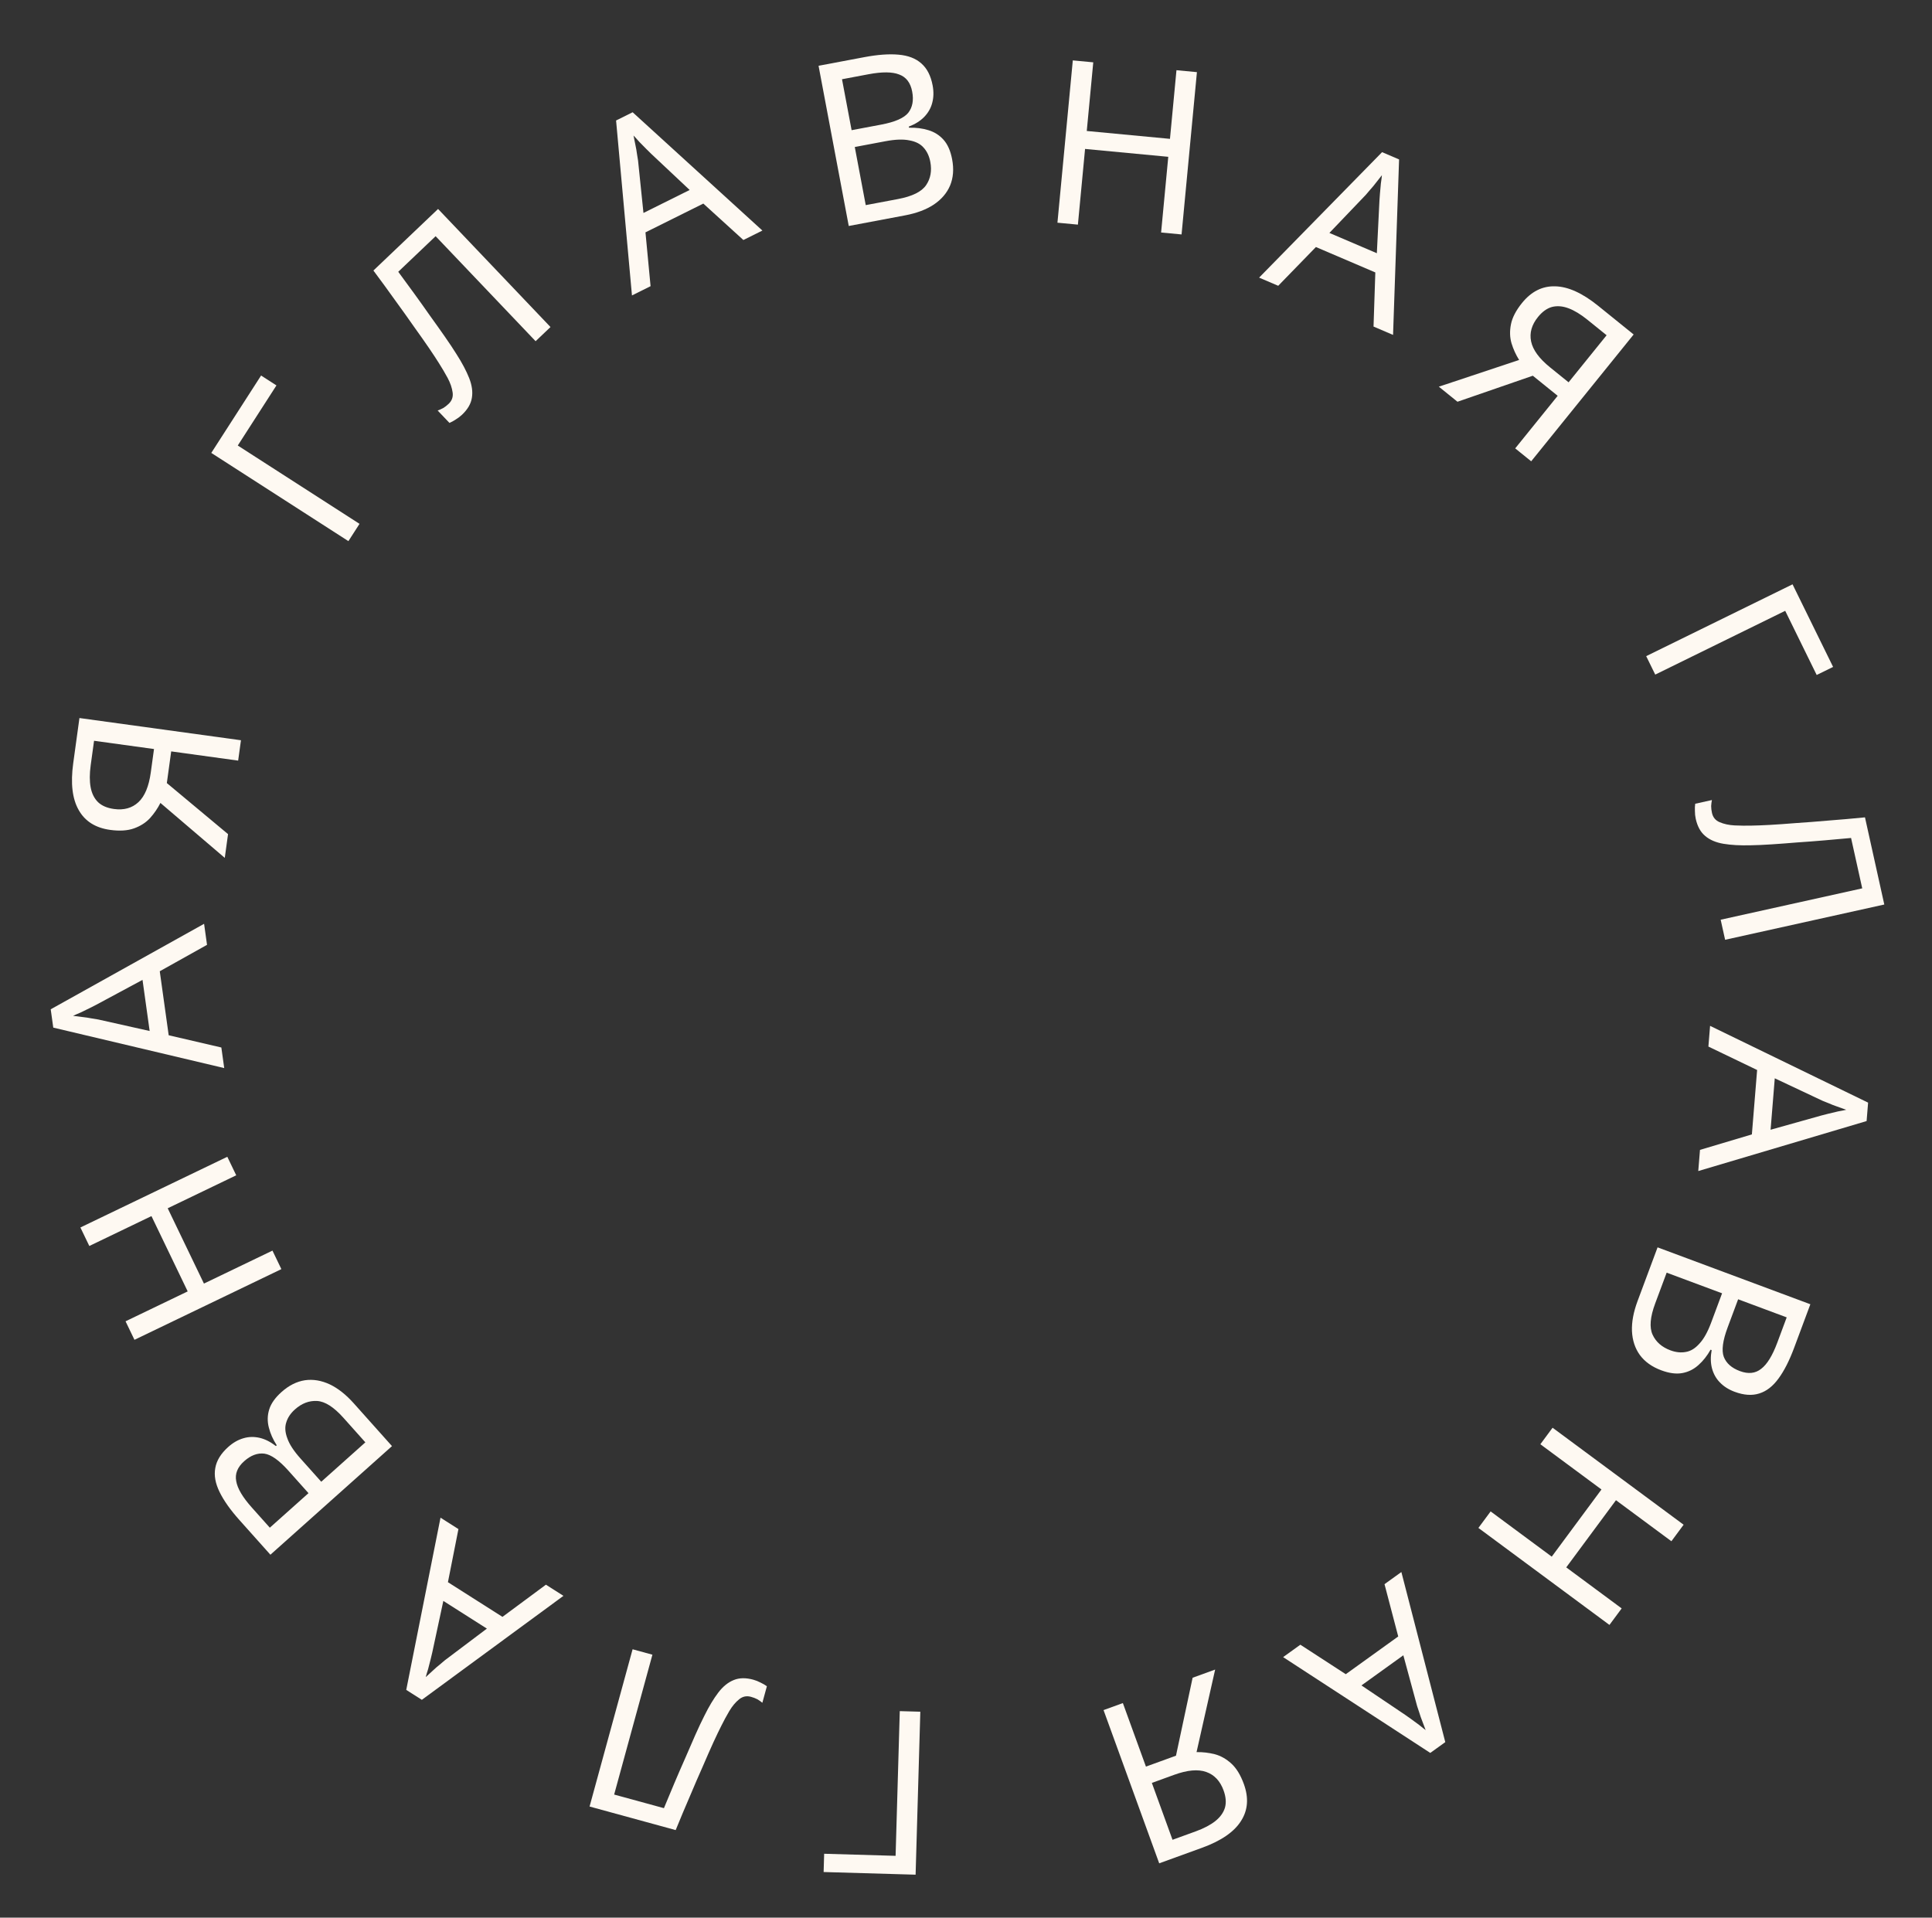<?xml version="1.0" encoding="UTF-8"?> <svg xmlns="http://www.w3.org/2000/svg" width="1083" height="1075" viewBox="0 0 1083 1075" fill="none"><rect x="0" y="0" width="1083" height="1075" fill="#333333" stroke="none"/><path d="M461.691 1049.43L461.986 1039.19L502.034 1040.35L504.376 959.229L515.892 959.562L513.253 1050.92L461.691 1049.43Z" fill="#FEF9F2"></path><path d="M354.606 924.558L365.717 927.598L344.267 1006L372.169 1013.63C373.984 1009.26 375.908 1004.66 377.94 999.816C379.949 995.058 381.989 990.352 384.058 985.699C386.046 981.023 387.954 976.635 389.783 972.535C391.613 968.435 393.296 964.87 394.833 961.84C397.412 956.618 400.012 952.287 402.635 948.846C405.257 945.406 408.155 943.058 411.33 941.803C414.422 940.526 418.066 940.462 422.264 941.61C423.663 941.993 425.059 942.552 426.45 943.286C427.782 943.916 428.926 944.583 429.884 945.288L427.35 954.547C426.558 953.888 425.63 953.236 424.568 952.592C423.483 952.029 422.282 951.568 420.965 951.208C418.496 950.532 416.292 950.991 414.352 952.583C412.307 954.236 410.468 956.431 408.834 959.169C407.178 961.989 405.656 964.802 404.27 967.607C403.123 969.859 401.679 972.87 399.94 976.641C398.178 980.494 396.195 984.994 393.99 990.141C391.703 995.266 389.293 1000.84 386.758 1006.87C384.118 1012.96 381.453 1019.31 378.76 1025.92L330.487 1012.71L354.606 924.558Z" fill="#FEF9F2"></path><path d="M256.981 857.178L251.094 886.956L281.663 906.391L306.021 888.356L315.851 894.605L236.475 952.894L227.725 947.331L246.936 850.791L256.981 857.178ZM242.324 926.277C242.174 926.991 241.87 928.264 241.413 930.097C240.955 931.929 240.475 933.798 239.972 935.703C239.351 937.634 238.91 939.123 238.649 940.17C239.924 938.959 241.259 937.734 242.652 936.497C243.928 935.285 245.171 934.205 246.382 933.256C247.52 932.26 248.508 931.422 249.345 930.741L272.928 912.972L248.516 897.451L242.324 926.277Z" fill="#FEF9F2"></path><path d="M134.183 852.082C129.123 846.418 125.429 841.194 123.099 836.409C120.713 831.561 119.908 827.073 120.685 822.947C121.404 818.757 123.832 814.814 127.969 811.119C130.641 808.731 133.482 807.108 136.492 806.251C139.381 805.386 142.407 805.315 145.57 806.037C148.611 806.752 151.638 808.282 154.648 810.627L155.126 810.201C153.013 806.939 151.537 803.623 150.7 800.252C149.806 796.817 149.875 793.437 150.908 790.11C151.942 786.784 154.24 783.529 157.804 780.346C161.941 776.65 166.325 774.449 170.958 773.743C175.527 773.094 180.167 773.869 184.878 776.069C189.469 778.261 193.953 781.807 198.33 786.707L219.735 810.667L151.58 871.555L134.183 852.082ZM161.667 824.439C156.436 818.585 151.932 815.4 148.153 814.885C144.311 814.427 140.545 815.846 136.854 819.144C133.099 822.498 131.62 826.222 132.417 830.316C133.094 834.403 136.018 839.342 141.192 845.133L151.255 856.397L172.923 837.039L161.667 824.439ZM180.082 830.644L204.805 808.557L192.525 794.811C187.125 788.766 182.195 785.617 177.737 785.366C173.279 785.115 169.141 786.695 165.323 790.106C162.904 792.267 161.288 794.684 160.472 797.357C159.6 799.967 159.795 802.94 161.058 806.274C162.2 809.602 164.647 813.366 168.399 817.566L180.082 830.644Z" fill="#FEF9F2"></path><path d="M127.424 648.476L132.419 658.857L94.01 677.339L114.323 719.554L152.732 701.072L157.727 711.453L75.373 751.08L70.378 740.699L105.211 723.938L84.898 681.723L50.065 698.484L45.07 688.104L127.424 648.476Z" fill="#FEF9F2"></path><path d="M116.051 529.661L89.555 544.472L94.561 580.349L124.081 587.215L125.69 598.752L29.86 576.065L28.427 565.796L114.406 517.871L116.051 529.661ZM53.923 563.273C53.282 563.621 52.116 564.214 50.424 565.053C48.731 565.893 46.997 566.738 45.22 567.589C43.347 568.367 41.927 568.996 40.96 569.476C42.709 569.662 44.507 569.885 46.352 570.145C48.101 570.332 49.73 570.578 51.237 570.885C52.733 571.107 54.012 571.316 55.073 571.513L83.888 577.961L79.891 549.31L53.923 563.273Z" fill="#FEF9F2"></path><path d="M93.523 438.974L127.83 467.597L125.999 480.912L89.924 450.108C88.383 453.169 86.443 456.003 84.103 458.609C81.775 461.132 78.798 463.048 75.172 464.358C71.547 465.668 67.071 465.957 61.745 465.224C53.545 464.096 47.679 460.403 44.147 454.146C40.53 447.877 39.495 439.121 41.042 427.878L44.531 402.517L135.07 414.973L133.5 426.385L95.966 421.221L93.523 438.974ZM50.841 428.967C50.178 433.786 50.169 437.919 50.815 441.368C51.46 444.816 52.844 447.59 54.967 449.691C57.101 451.708 60.071 452.977 63.875 453.501C69.454 454.268 74.022 453.002 77.577 449.701C81.132 446.4 83.444 440.861 84.514 433.083L86.329 419.896L52.725 415.272L50.841 428.967Z" fill="#FEF9F2"></path><path d="M146.351 210.518L154.963 216.058L133.285 249.751L201.532 293.661L195.298 303.349L118.44 253.898L146.351 210.518Z" fill="#FEF9F2"></path><path d="M308.586 183.331L300.243 191.275L244.195 132.41L223.245 152.357C226.049 156.168 228.998 160.194 232.093 164.434C235.129 168.613 238.105 172.791 241.02 176.966C243.998 181.083 246.769 184.984 249.334 188.669C251.9 192.353 254.083 195.636 255.883 198.517C259.022 203.422 261.387 207.886 262.979 211.909C264.57 215.932 265.083 219.626 264.518 222.992C264.014 226.3 262.186 229.454 259.034 232.455C257.984 233.455 256.785 234.361 255.437 235.173C254.21 235.988 253.047 236.623 251.95 237.079L245.33 230.127C246.304 229.788 247.341 229.331 248.442 228.754C249.483 228.116 250.499 227.326 251.488 226.385C253.342 224.619 254.088 222.495 253.726 220.011C253.368 217.407 252.438 214.699 250.938 211.885C249.379 209.01 247.756 206.254 246.071 203.618C244.735 201.472 242.902 198.681 240.572 195.244C238.183 191.745 235.355 187.722 232.086 183.175C228.879 178.57 225.349 173.625 221.495 168.339C217.644 162.933 213.585 157.371 209.319 151.653L245.566 117.142L308.586 183.331Z" fill="#FEF9F2"></path><path d="M416.71 134.548L394.255 114.125L361.822 130.259L364.681 160.432L354.253 165.621L345.348 67.545L354.63 62.927L427.368 129.246L416.71 134.548ZM365.116 86.303C364.583 85.806 363.65 84.888 362.317 83.55C360.984 82.211 359.632 80.835 358.261 79.42C356.928 77.891 355.881 76.744 355.119 75.979C355.497 77.697 355.856 79.472 356.196 81.305C356.574 83.023 356.857 84.645 357.045 86.172C357.309 87.661 357.517 88.94 357.667 90.009L360.699 119.381L386.599 106.496L365.116 86.303Z" fill="#FEF9F2"></path><path d="M484.509 32.036C491.972 30.629 498.354 30.165 503.654 30.642C509.038 31.103 513.296 32.732 516.428 35.529C519.644 38.309 521.765 42.425 522.793 47.875C523.457 51.397 523.378 54.668 522.558 57.688C521.806 60.609 520.304 63.237 518.052 65.572C515.869 67.807 512.995 69.607 509.432 70.974L509.55 71.603C513.435 71.478 517.036 71.928 520.355 72.953C523.758 73.961 526.617 75.767 528.931 78.37C531.245 80.973 532.845 84.623 533.73 89.319C534.757 94.769 534.377 99.66 532.588 103.992C530.784 108.24 527.723 111.812 523.406 114.71C519.158 117.508 513.805 119.516 507.348 120.733L475.776 126.683L458.849 36.872L484.509 32.036ZM493.98 69.848C501.695 68.394 506.749 66.182 509.141 63.213C511.518 60.16 512.249 56.202 511.332 51.338C510.399 46.39 507.975 43.2 504.057 41.768C500.208 40.235 494.468 40.188 486.837 41.627L471.995 44.424L477.376 72.978L493.98 69.848ZM479.154 82.411L485.295 114.99L503.408 111.576C511.374 110.074 516.616 107.48 519.134 103.792C521.652 100.105 522.437 95.745 521.489 90.714C520.888 87.528 519.654 84.894 517.786 82.815C516.001 80.72 513.355 79.352 509.848 78.71C506.409 77.969 501.922 78.12 496.387 79.163L479.154 82.411Z" fill="#FEF9F2"></path><path d="M662.335 131.426L650.867 130.341L654.883 87.906L608.243 83.492L604.227 125.926L592.758 124.841L601.37 33.855L612.839 34.941L609.196 73.425L655.836 77.839L659.478 39.355L670.947 40.441L662.335 131.426Z" fill="#FEF9F2"></path><path d="M769.946 183.065L770.95 152.727L737.646 138.481L716.517 160.21L705.807 155.629L774.737 85.294L784.269 89.372L780.89 187.747L769.946 183.065ZM773.259 112.506C773.293 111.778 773.387 110.472 773.542 108.59C773.698 106.707 773.87 104.786 774.06 102.825C774.361 100.819 774.556 99.278 774.645 98.202C773.581 99.603 772.462 101.027 771.286 102.474C770.223 103.875 769.17 105.142 768.129 106.274C767.166 107.44 766.326 108.427 765.61 109.234L745.204 130.576L771.8 141.953L773.259 112.506Z" fill="#FEF9F2"></path><path d="M859.232 210.623L817.002 225.212L806.547 216.765L851.558 201.79C849.733 198.889 848.309 195.764 847.286 192.414C846.329 189.117 846.226 185.578 846.977 181.797C847.728 178.016 849.793 174.034 853.172 169.853C858.374 163.414 864.566 160.299 871.748 160.507C878.984 160.648 887.016 164.286 895.844 171.418L915.757 187.507L858.321 258.595L849.36 251.356L873.171 221.885L859.232 210.623ZM889.849 179.245C886.065 176.189 882.531 174.046 879.245 172.817C875.959 171.589 872.868 171.341 869.973 172.073C867.144 172.859 864.523 174.745 862.109 177.732C858.57 182.113 857.295 186.678 858.285 191.427C859.275 196.176 862.823 201.018 868.93 205.952L879.285 214.318L900.602 187.933L889.849 179.245Z" fill="#FEF9F2"></path><path d="M1027.56 373.871L1018.36 378.383L1000.71 342.416L927.861 378.169L922.785 367.828L1004.83 327.563L1027.56 373.871Z" fill="#FEF9F2"></path><path d="M967.028 526.827L964.536 515.58L1043.89 497.999L1037.63 469.756C1032.92 470.188 1027.95 470.633 1022.72 471.093C1017.58 471.534 1012.46 471.924 1007.38 472.263C1002.32 472.686 997.546 473.044 993.066 473.337C988.586 473.63 984.647 473.804 981.251 473.857C975.429 474.011 970.384 473.73 966.118 473.014C961.852 472.299 958.423 470.83 955.833 468.607C953.261 466.467 951.505 463.273 950.563 459.024C950.25 457.607 950.093 456.112 950.094 454.539C950.03 453.067 950.087 451.744 950.263 450.568L959.636 448.492C959.423 449.5 959.278 450.625 959.204 451.865C959.212 453.087 959.364 454.364 959.659 455.697C960.213 458.197 961.647 459.933 963.96 460.906C966.375 461.945 969.174 462.548 972.358 462.717C975.625 462.867 978.823 462.901 981.952 462.82C984.479 462.785 987.815 462.657 991.962 462.438C996.192 462.2 1001.1 461.856 1006.68 461.406C1012.28 461.039 1018.34 460.571 1024.85 460.001C1031.47 459.496 1038.33 458.894 1045.43 458.196L1056.26 507.059L967.028 526.827Z" fill="#FEF9F2"></path><path d="M952.944 644.608L982.031 635.931L984.97 599.826L957.657 586.688L958.602 575.078L1047.18 618.117L1046.34 628.451L951.978 656.473L952.944 644.608ZM1020.91 625.354C1021.61 625.154 1022.87 624.829 1024.71 624.379C1026.54 623.929 1028.42 623.482 1030.34 623.039C1032.34 622.688 1033.86 622.384 1034.91 622.127C1033.24 621.563 1031.54 620.953 1029.79 620.298C1028.13 619.734 1026.59 619.138 1025.19 618.51C1023.78 617.967 1022.57 617.484 1021.58 617.061L994.864 604.484L992.518 633.317L1020.91 625.354Z" fill="#FEF9F2"></path><path d="M1005.7 755.615C1003.04 762.732 1000.15 768.436 996.999 772.728C993.823 777.099 990.228 779.904 986.216 781.141C982.174 782.458 977.554 782.149 972.356 780.213C968.998 778.962 966.237 777.205 964.075 774.943C961.963 772.79 960.489 770.147 959.653 767.013C958.867 763.988 958.81 760.598 959.481 756.841L958.881 756.617C956.981 760.007 954.735 762.859 952.143 765.172C949.522 767.564 946.499 769.079 943.075 769.716C939.65 770.353 935.699 769.837 931.221 768.169C926.023 766.233 922.032 763.381 919.247 759.612C916.542 755.872 915.064 751.406 914.813 746.213C914.612 741.13 915.658 735.51 917.952 729.352L929.166 699.245L1014.81 731.145L1005.7 755.615ZM968.426 744.192C965.686 751.549 964.969 757.018 966.276 760.601C967.662 764.213 970.674 766.883 975.312 768.611C980.03 770.368 984.014 769.94 987.264 767.326C990.565 764.822 993.57 759.931 996.28 752.654L1001.55 738.5L974.324 728.358L968.426 744.192ZM965.328 725.008L934.261 713.436L927.827 730.709C924.998 738.305 924.511 744.134 926.368 748.195C928.225 752.256 931.552 755.18 936.35 756.967C939.389 758.099 942.281 758.402 945.026 757.877C947.742 757.431 950.28 755.872 952.641 753.2C955.052 750.638 957.241 746.718 959.207 741.441L965.328 725.008Z" fill="#FEF9F2"></path><path d="M828.733 856.535L835.587 847.276L869.846 872.636L897.719 834.981L863.459 809.622L870.313 800.362L943.77 854.737L936.916 863.996L905.846 840.997L877.974 878.652L909.044 901.65L902.19 910.91L828.733 856.535Z" fill="#FEF9F2"></path><path d="M728.929 922L754.386 938.532L783.789 917.375L776.099 888.059L785.553 881.255L810.169 976.609L801.754 982.664L719.266 928.953L728.929 922ZM787.633 961.287C788.239 961.691 789.308 962.446 790.84 963.552C792.371 964.658 793.928 965.798 795.509 966.973C797.071 968.267 798.289 969.23 799.165 969.862C798.514 968.227 797.873 966.533 797.242 964.78C796.592 963.145 796.051 961.59 795.619 960.113C795.118 958.686 794.707 957.458 794.386 956.427L786.653 927.929L763.172 944.825L787.633 961.287Z" fill="#FEF9F2"></path><path d="M659.209 984.215L668.533 940.519L681.165 935.931L670.736 982.207C674.163 982.143 677.575 982.538 680.972 983.392C684.289 984.276 687.372 986.016 690.221 988.612C693.071 991.209 695.413 995.034 697.249 1000.09C700.074 1007.87 699.543 1014.78 695.655 1020.82C691.796 1026.94 684.533 1031.94 673.865 1035.82L649.803 1044.55L618.604 958.653L629.432 954.72L642.366 990.332L659.209 984.215ZM670.26 1026.64C674.832 1024.98 678.492 1023.06 681.242 1020.88C683.991 1018.7 685.8 1016.18 686.669 1013.33C687.457 1010.5 687.196 1007.28 685.885 1003.67C683.962 998.375 680.712 994.926 676.134 993.32C671.557 991.714 665.578 992.251 658.199 994.932L645.687 999.476L657.266 1031.36L670.26 1026.64Z" fill="#FEF9F2"></path></svg> 